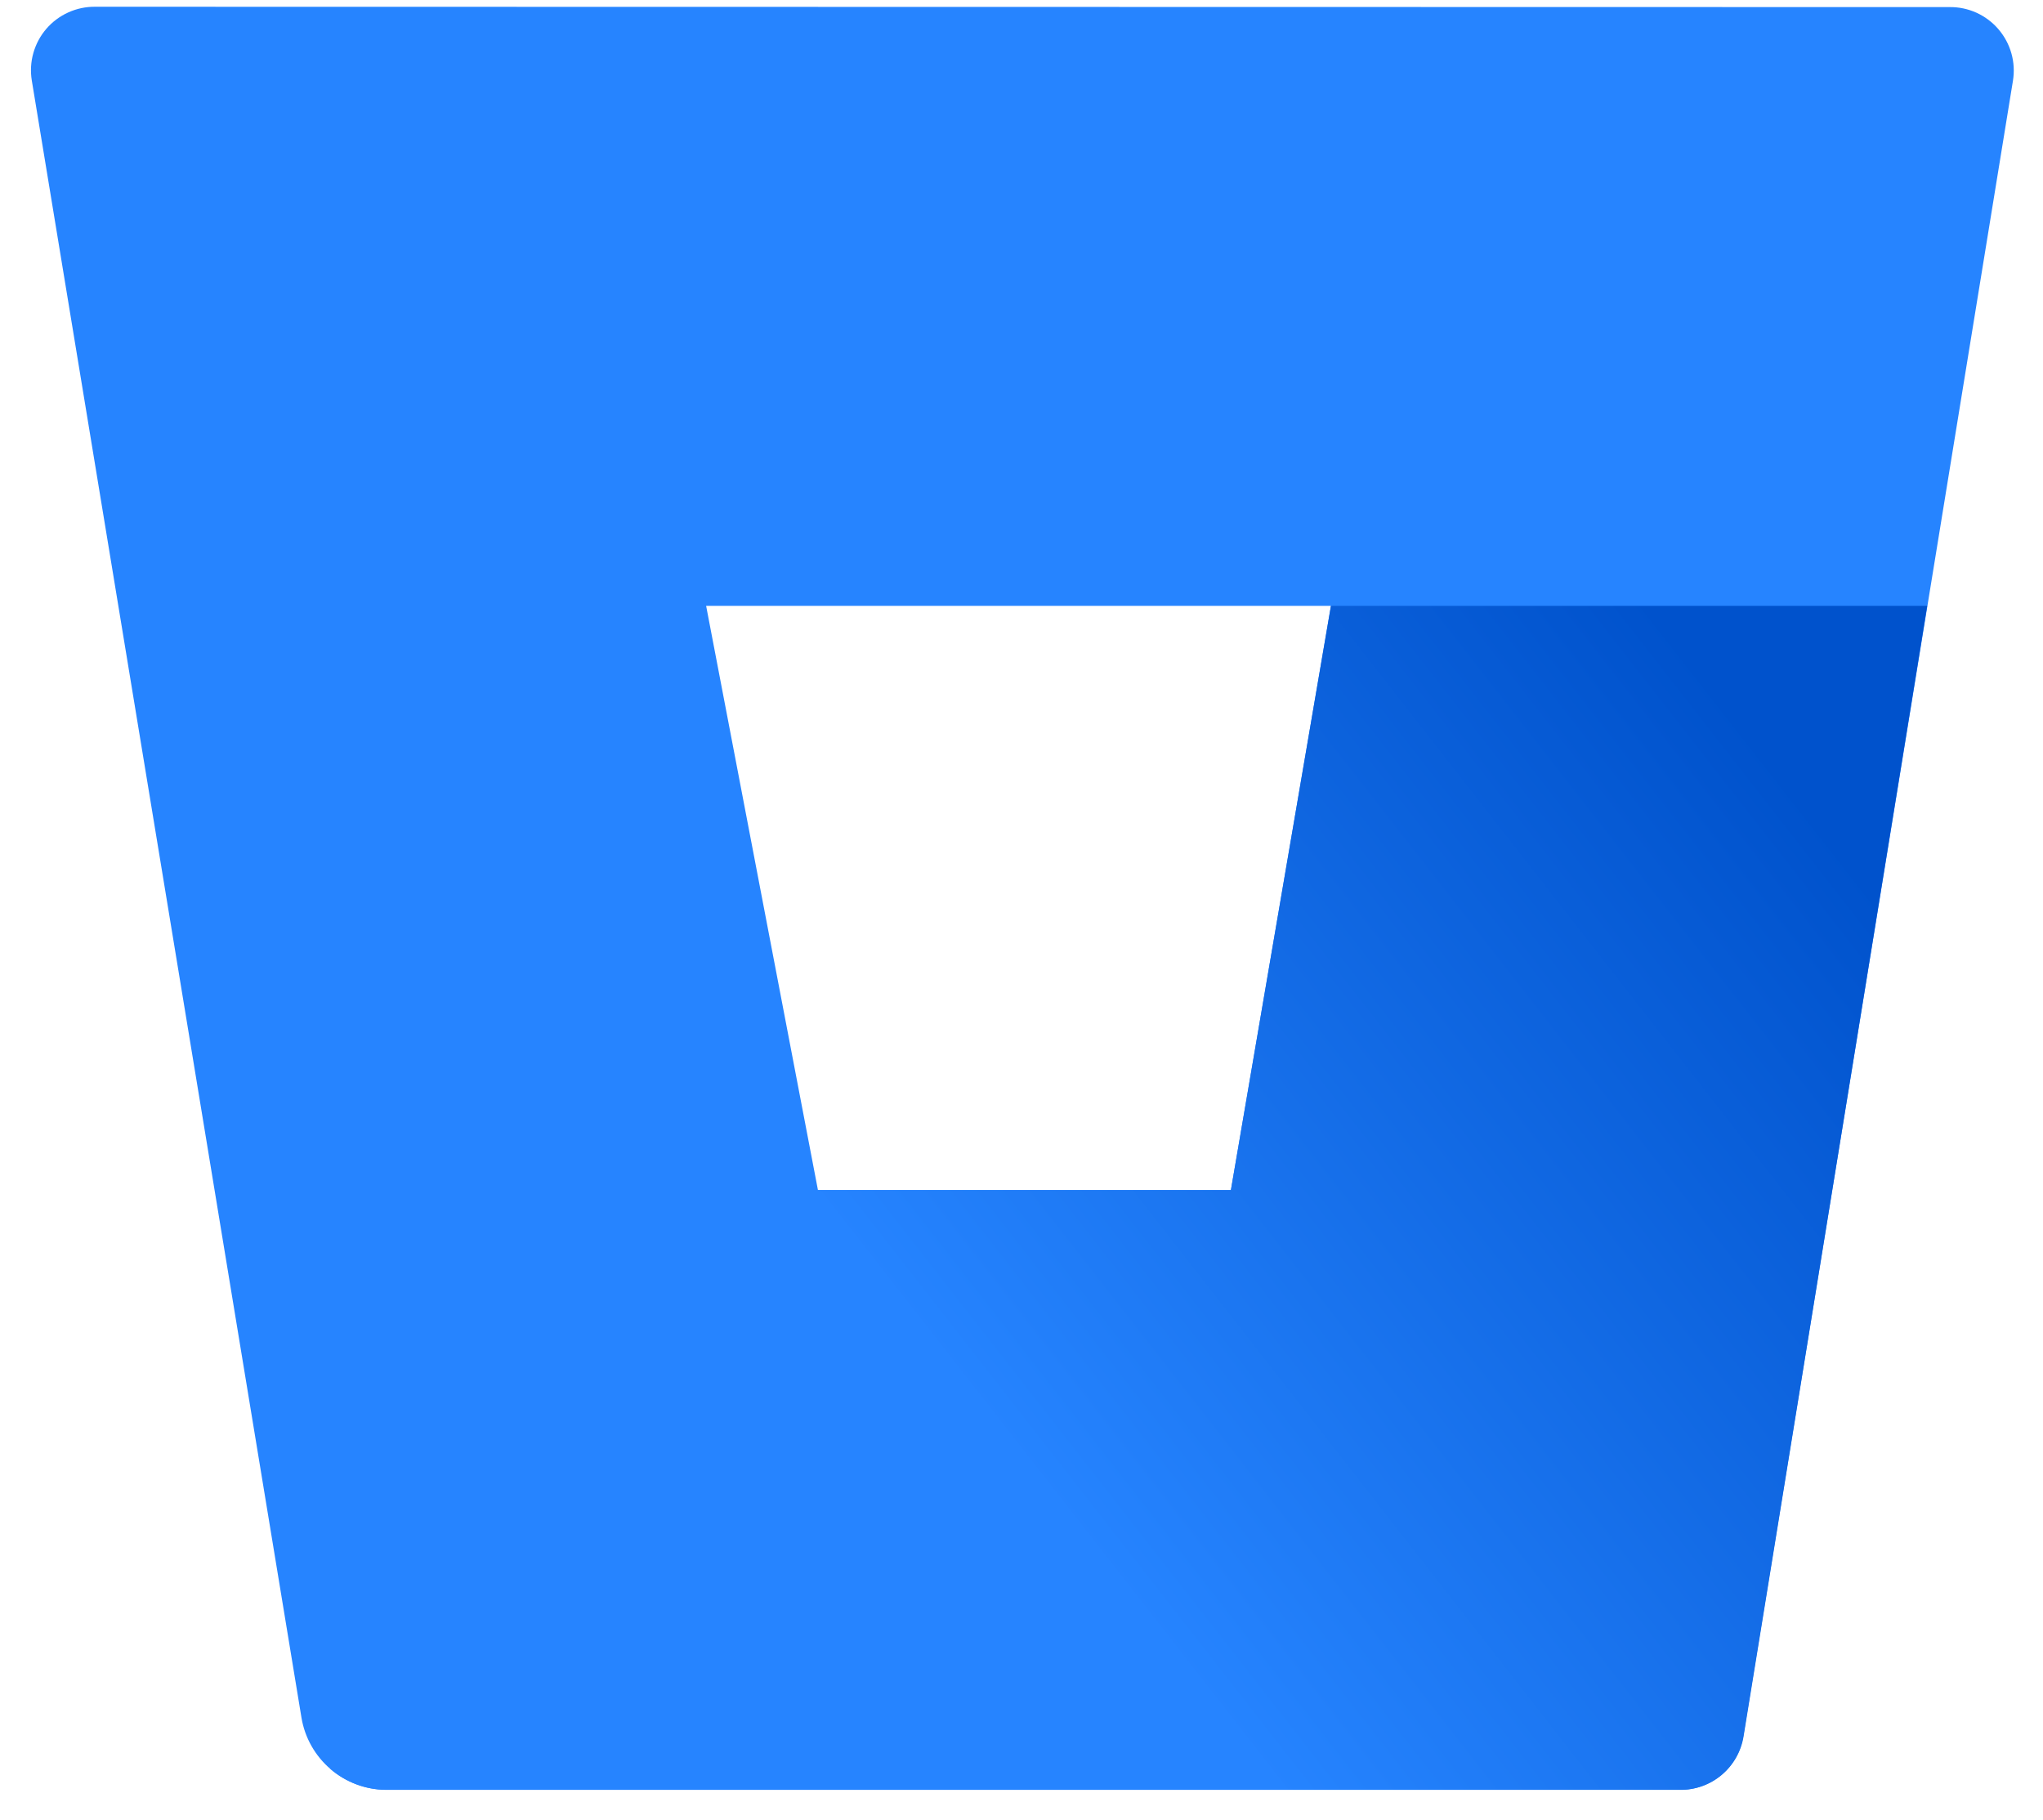 <svg width="55" height="49" viewBox="0 0 55 49" fill="none" xmlns="http://www.w3.org/2000/svg">
<path d="M2.566 0.182C2.316 0.179 2.069 0.23 1.841 0.333C1.614 0.435 1.411 0.586 1.248 0.775C1.085 0.964 0.966 1.187 0.898 1.427C0.83 1.667 0.816 1.92 0.856 2.166L8.116 46.24C8.206 46.78 8.484 47.27 8.9 47.625C9.316 47.98 9.844 48.177 10.39 48.182H45.221C45.631 48.187 46.029 48.045 46.343 47.781C46.657 47.517 46.865 47.15 46.931 46.745L54.191 2.174C54.231 1.928 54.217 1.676 54.149 1.436C54.081 1.195 53.961 0.973 53.798 0.784C53.636 0.595 53.433 0.444 53.206 0.341C52.978 0.239 52.731 0.187 52.481 0.191L2.566 0.182ZM33.138 32.036H22.02L19.01 16.31H35.831L33.138 32.036Z" fill="#2684FF"/>
<path d="M51.882 16.31H35.83L33.137 32.036H22.02L8.893 47.617C9.309 47.977 9.84 48.177 10.39 48.182H45.228C45.638 48.187 46.037 48.045 46.35 47.781C46.664 47.517 46.873 47.15 46.939 46.745L51.882 16.31Z" fill="url(#paint0_linear_15516_15237)"/>
<defs>
<linearGradient id="paint0_linear_15516_15237" x1="55.593" y1="20.714" x2="29.066" y2="41.417" gradientUnits="userSpaceOnUse">
<stop offset="0.18" stop-color="#0052CC"/>
<stop offset="1" stop-color="#2684FF"/>
</linearGradient>
</defs>
</svg>
